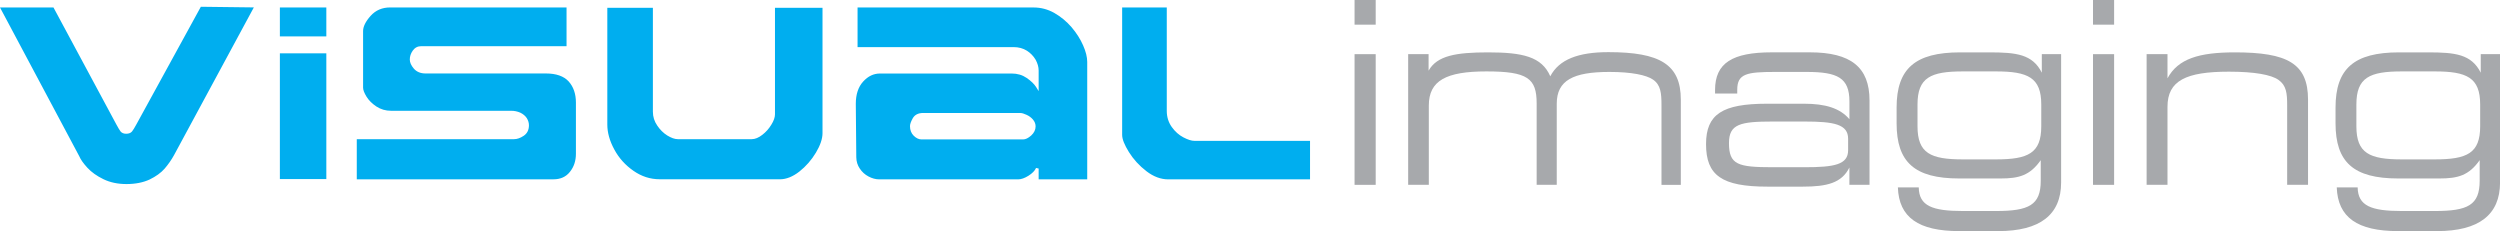 <?xml version="1.0" encoding="utf-8"?>
<!-- Generator: Adobe Illustrator 23.0.1, SVG Export Plug-In . SVG Version: 6.00 Build 0)  -->
<svg version="1.1" id="Layer_1" xmlns="http://www.w3.org/2000/svg" xmlns:xlink="http://www.w3.org/1999/xlink" x="0px" y="0px"
	 viewBox="0 0 765.25 70.74" style="enable-background:new 0 0 765.25 70.74;" xml:space="preserve">
<style type="text/css">
	.st0{fill:#A7A9AC;}
	.st1{fill:#00AEEF;}
</style>
<path class="st0" d="M414.63,0h6.47v7.55h-6.47V0z M414.63,16.58h6.47v40h-6.47V16.58z"/>
<path class="st0" d="M431.04,56.57v-40h6.25v5.06c2.6-4.6,8.37-5.6,18.22-5.6c10.59,0,16.43,1.32,19.03,7.32
	c2.69-5.14,8.54-7.39,17.78-7.39c15.78,0,22.18,3.74,22.18,14.55v26.07h-5.92V32.22c0-3.73-0.23-6.24-2.61-7.86
	c-2.05-1.4-6.55-2.34-13.34-2.34c-11.05,0-16.11,2.56-16.11,9.73v24.82h-6.15v-24.9c0-7.71-2.77-9.81-15.4-9.81
	c-12.3,0-17.61,2.81-17.61,10.44v24.27H431.04z"/>
<path class="st0" d="M572.26,30.74v25.83h-6.16v-5.29c-2.36,4.75-6.87,5.85-14.29,5.85H541c-13.97,0-18.78-3.43-18.78-13.01
	c0-9.18,5.04-12.37,18.63-12.37h11.38c6.46,0,10.96,1.32,13.88,4.74v-5.44c0-7.24-3.63-9.03-13.11-9.03h-9.63
	c-8.68,0-11.6,0.54-11.6,5.44v1.18h-6.79c0-0.4,0-0.71,0-1.1c0-8.25,5.3-11.52,17.36-11.52h11.68
	C566.5,16.03,572.26,20.54,572.26,30.74z M565.71,42.48c0-4.43-4.26-5.28-13.34-5.28h-9.7c-10.03,0-13.43,0.77-13.43,6.61
	c0,6.61,2.69,7.38,13.43,7.38h9.7c9.09,0,13.34-0.77,13.34-5.21V42.48z"/>
<path class="st0" d="M611.65,70.74h-11.93c-12.47,0-18.47-4.19-18.78-13.38h6.39c0.07,5.68,4.18,7.23,13.49,7.23h10.11
	c10.1,0,13.74-1.79,13.74-9.25v-6.31c-3.31,4.68-6.63,5.6-12.3,5.6h-12.65c-13.66,0-19.17-4.98-19.17-16.88v-4.83
	c0-11.91,5.69-16.89,19.42-16.89h8.93c8.29,0,13.26,0.55,16.1,6.22v-5.68h5.91v39.3C630.9,65.75,624.43,70.74,611.65,70.74z
	 M610.94,48.79c9.86,0,13.89-1.87,13.89-10.12v-6.69c0-8.25-4.09-10.12-13.89-10.12h-10.11c-9.86,0-13.88,1.87-13.88,10.12v6.69
	c0,8.25,4.02,10.12,13.88,10.12H610.94z"/>
<path class="st0" d="M640.67,0h6.46v7.55h-6.46V0z M640.67,16.58h6.46v40h-6.46V16.58z"/>
<path class="st0" d="M657.08,16.58h6.39v7.39c3.24-5.99,9.64-7.94,20.61-7.94c16.02,0,22.41,3.34,22.41,14.47v26.07h-6.39V32.22
	c0-3.66-0.23-6.08-2.69-7.79c-2.2-1.54-7.26-2.49-15.14-2.49c-13.11,0-18.8,2.73-18.8,10.74v23.89h-6.39V16.58z"/>
<path class="st0" d="M745.99,70.74h-11.92c-12.47,0-18.46-4.19-18.79-13.38h6.4c0.09,5.68,4.18,7.23,13.5,7.23h10.11
	c10.11,0,13.74-1.79,13.74-9.25v-6.31c-3.31,4.68-6.63,5.6-12.32,5.6h-12.63c-13.65,0-19.17-4.98-19.17-16.88v-4.83
	c0-11.91,5.68-16.89,19.42-16.89h8.92c8.29,0,13.25,0.55,16.11,6.22v-5.68h5.91v39.3C765.25,65.75,758.78,70.74,745.99,70.74z
	 M745.29,48.79c9.87,0,13.89-1.87,13.89-10.12v-6.69c0-8.25-4.11-10.12-13.89-10.12h-10.11c-9.86,0-13.89,1.87-13.89,10.12v6.69
	c0,8.25,4.03,10.12,13.89,10.12H745.29z"/>
<path class="st1" d="M38.7,56.34c-2.64,0-5.01-0.5-7.02-1.48c-2.03-0.98-3.69-2.16-4.93-3.51c-1.22-1.33-2.07-2.52-2.5-3.55L0,2.29
	h16.37l19.26,35.83c0.57,1.07,1.01,1.77,1.29,2.14c0.4,0.46,0.96,0.68,1.7,0.68c0.79,0,1.4-0.23,1.79-0.7
	c0.32-0.4,0.76-1.1,1.31-2.12L61.48,2.07l16.22,0.2L53.28,47.47c-0.82,1.49-1.8,2.89-2.9,4.16c-1.11,1.27-2.65,2.38-4.59,3.32
	C43.84,55.86,41.45,56.34,38.7,56.34z M357.57,54.9c-2.24,0-4.48-0.83-6.63-2.48c-2.19-1.67-4-3.66-5.38-5.87
	c-1.37-2.21-2.07-3.96-2.07-5.24V2.29h13.66v31.66c0,1.85,0.52,3.51,1.53,4.93c1,1.4,2.19,2.45,3.54,3.16
	c1.38,0.72,2.5,1.08,3.43,1.08h35.35V54.9H357.57z M317.93,54.9v-3.31l-0.79-0.18c-0.37,0.85-1.16,1.65-2.33,2.39
	c-1.17,0.73-2.23,1.1-3.13,1.1h-42.57c-1.07,0-2.17-0.3-3.26-0.88c-1.1-0.58-2-1.4-2.67-2.42c-0.69-1-1.05-2.17-1.07-3.47
	l-0.15-16.36c0-2.88,0.76-5.18,2.26-6.81c1.5-1.65,3.2-2.46,5.19-2.46h40.25c1.77,0,3.28,0.45,4.63,1.37
	c1.34,0.94,2.3,1.87,2.87,2.79l0.77,1.23v-6.3c0-1.06-0.31-2.18-0.93-3.32c-0.66-1.1-1.55-2.04-2.67-2.75
	c-1.16-0.73-2.53-1.1-4.07-1.1h-47.76V2.29h53.88c2.24,0,4.31,0.54,6.32,1.66c2.01,1.15,3.79,2.62,5.29,4.36
	c1.52,1.79,2.72,3.67,3.55,5.58c0.84,1.89,1.26,3.6,1.26,5.09V54.9H317.93z M282.6,34.58c-1.52,0-2.6,0.55-3.21,1.63
	c-0.56,1-0.84,1.8-0.84,2.4c0,1.2,0.38,2.19,1.14,2.94c0.76,0.75,1.58,1.13,2.4,1.13h31.05c0.79,0,1.61-0.4,2.51-1.2
	c0.89-0.81,1.35-1.76,1.35-2.79c0-0.76-0.27-1.46-0.82-2.11c-0.53-0.61-1.19-1.1-1.96-1.44c-0.74-0.35-1.39-0.55-1.9-0.55H282.6z
	 M109.21,54.9v-12.3h48.16c0.93,0,1.92-0.35,2.93-1.03c1.07-0.71,1.61-1.8,1.61-3.23c0-0.75-0.23-1.49-0.66-2.19
	c-0.46-0.69-1.12-1.24-1.98-1.66c-0.91-0.4-1.83-0.58-2.81-0.58H119.7c-1.65,0-3.15-0.44-4.47-1.3c-1.31-0.87-2.35-1.89-3.04-3.02
	c-0.7-1.15-1.05-2.06-1.05-2.75V9.51c0-1.38,0.78-2.95,2.32-4.67c1.54-1.7,3.54-2.56,5.95-2.56h54.01v11.86h-44.51
	c-1.07,0-1.93,0.46-2.57,1.36c-0.61,0.87-0.9,1.77-0.9,2.72c0,0.89,0.41,1.82,1.24,2.79c0.85,0.98,2.06,1.48,3.59,1.48h36.85
	c3.13,0,5.46,0.82,6.94,2.43c1.48,1.64,2.23,3.81,2.23,6.48v15.65c0,2.18-0.59,4-1.84,5.56c-1.21,1.53-2.88,2.28-5.07,2.28H109.21z
	 M201.91,54.87c-2.87,0-5.56-0.87-8-2.58c-2.49-1.72-4.47-3.92-5.87-6.53c-1.43-2.62-2.14-5.18-2.14-7.63V2.38h13.95v31.81
	c0,1.55,0.43,2.95,1.34,4.26c0.83,1.24,1.86,2.27,3.06,3.02c1.21,0.74,2.29,1.13,3.23,1.13h22.63c1.03,0,2.13-0.46,3.25-1.34
	c1.1-0.85,2-1.86,2.74-3.08c0.76-1.21,1.12-2.28,1.12-3.17V2.38h14.55v38.38c0,1.71-0.67,3.71-2.01,5.95
	c-1.35,2.26-3.06,4.21-5.07,5.8c-2.02,1.58-4.02,2.37-5.94,2.37H201.91z M85.67,54.82v-38.5h14.22v38.5H85.67z M85.67,11.13V2.29
	h14.22v8.85H85.67z"/>
</svg>
